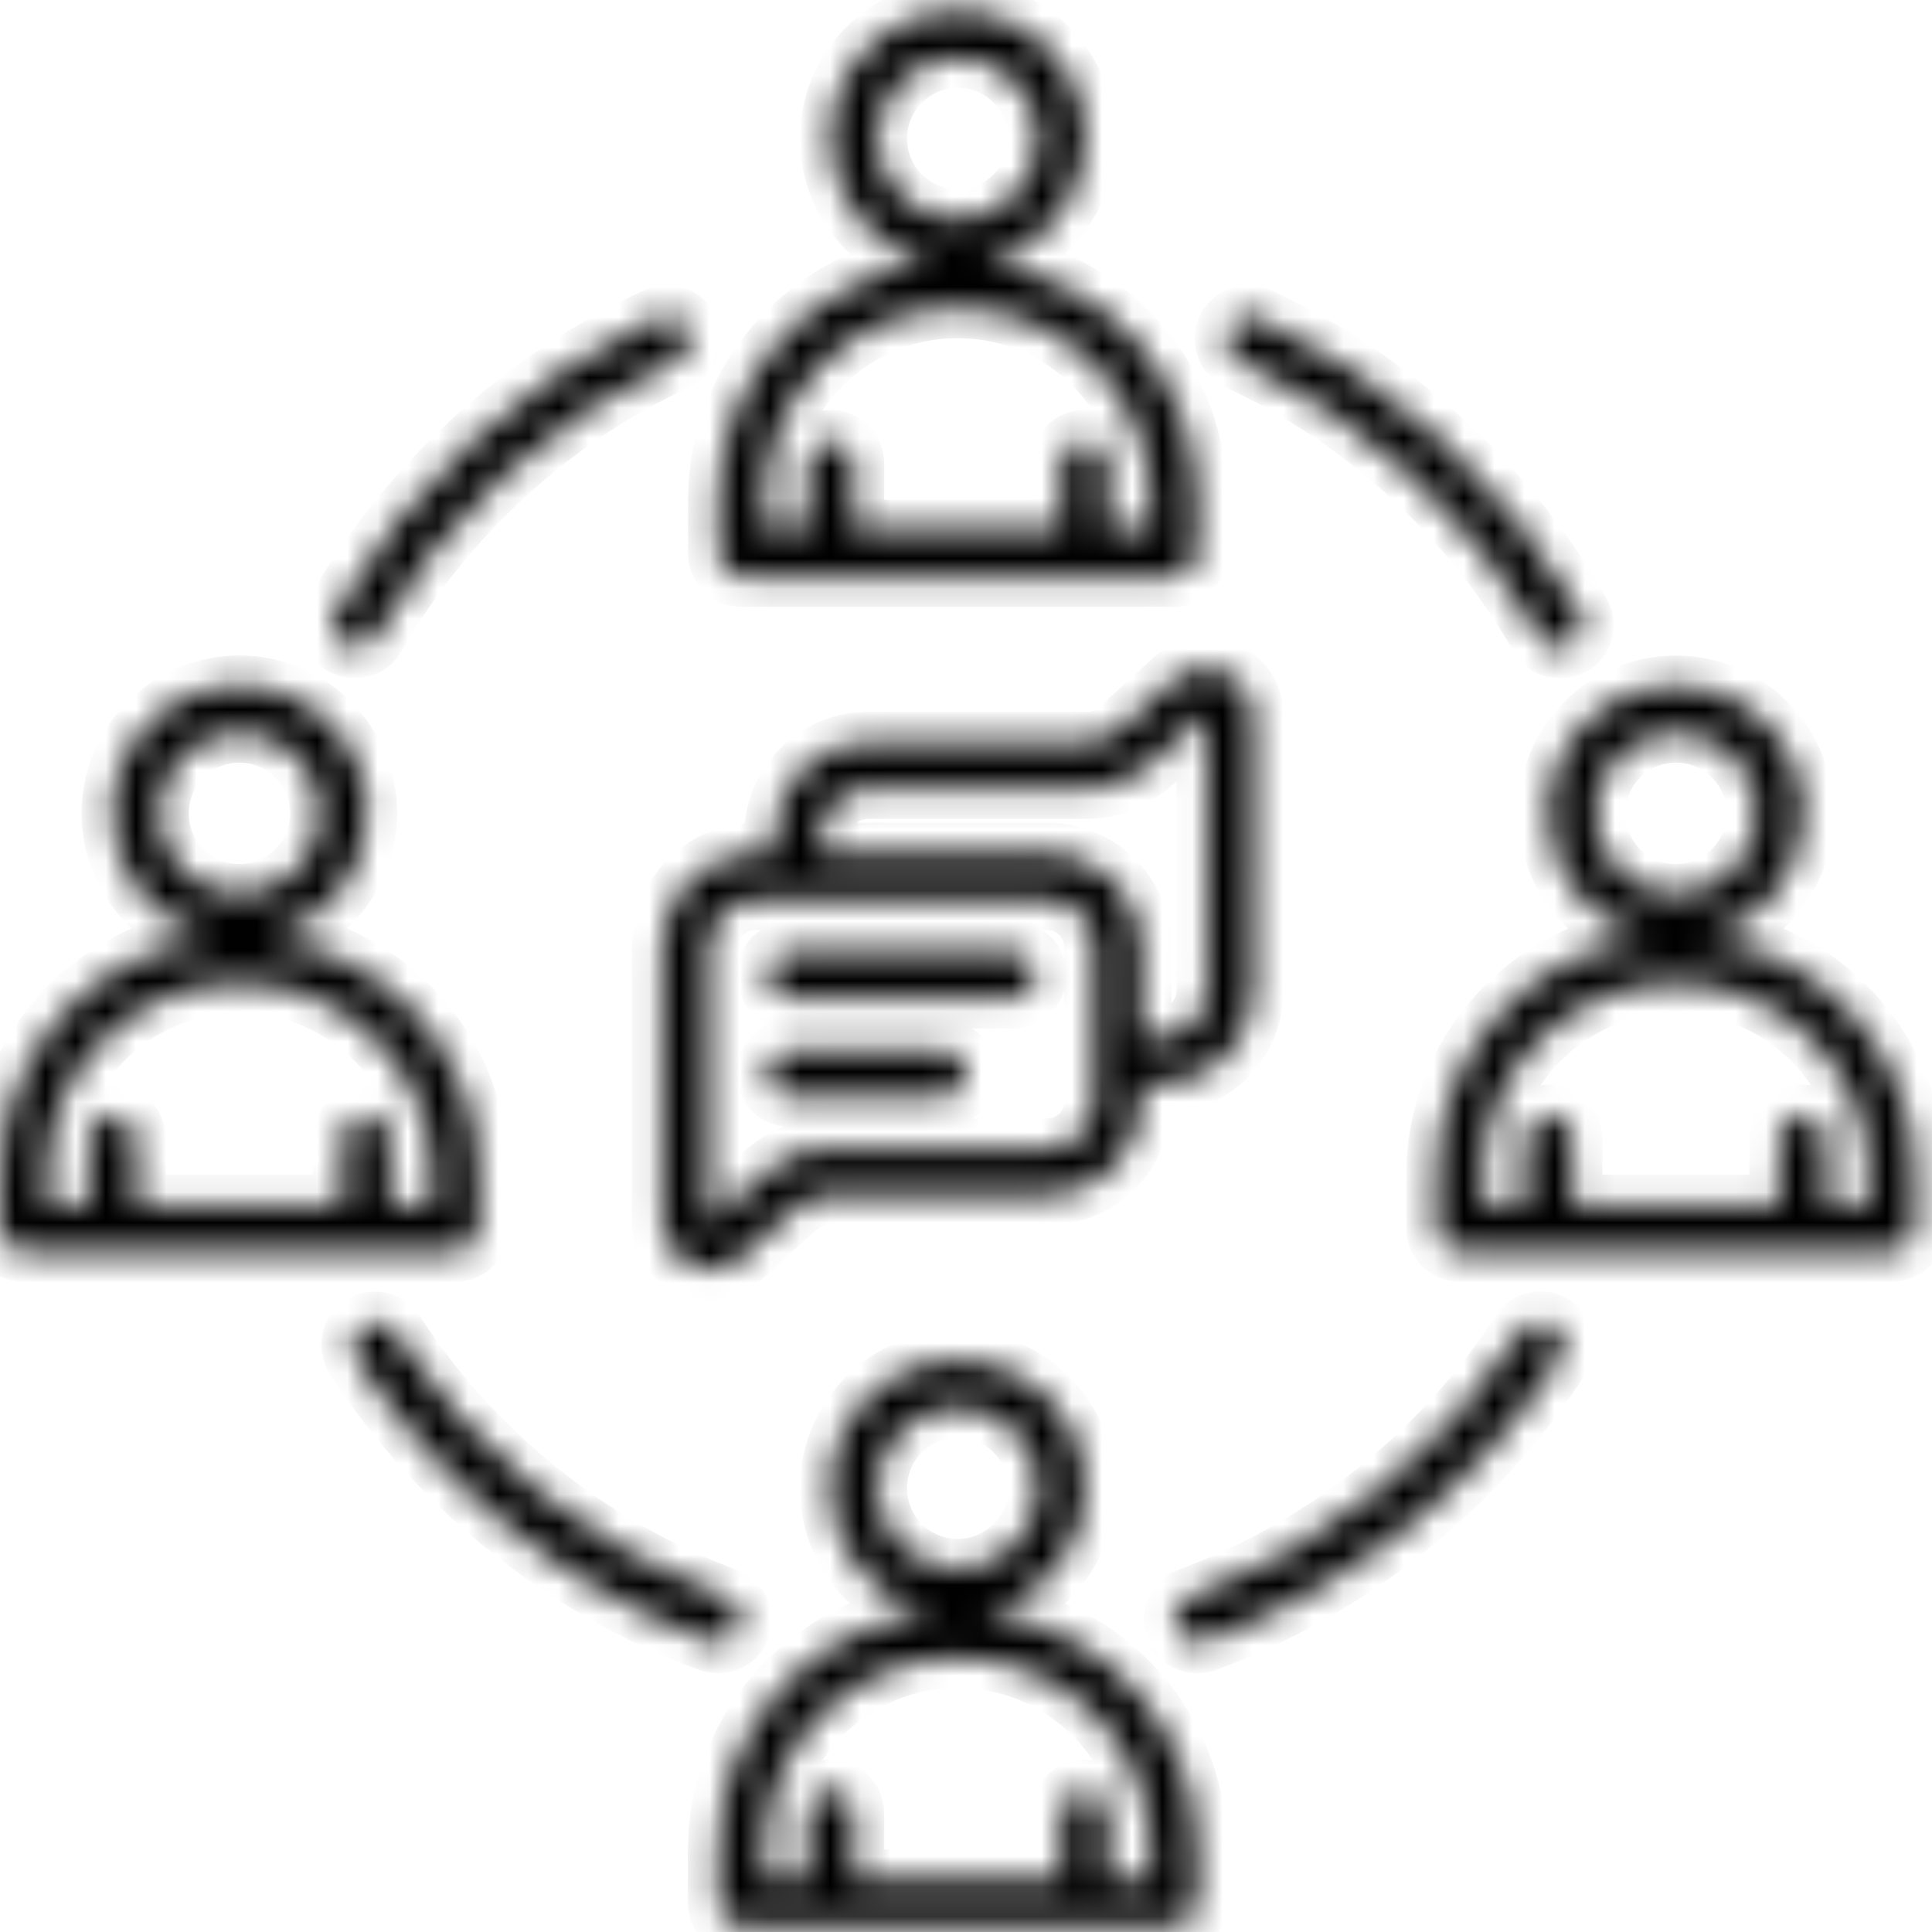 <svg width="64" height="64" viewBox="0 0 64 64" fill="none" xmlns="http://www.w3.org/2000/svg">
<mask id="path-1-inside-1_8324_20406" fill="white">
<path d="M24.569 19.102H38.881C39.306 19.102 39.657 18.757 39.657 18.327V16.587C39.657 12.524 36.585 9.17 32.643 8.709C34.533 8.289 35.949 6.602 35.949 4.585C35.952 2.259 34.053 0.363 31.725 0.363C29.397 0.363 27.498 2.259 27.498 4.59C27.498 6.607 28.917 8.295 30.805 8.714C26.863 9.173 23.791 12.526 23.791 16.592V18.333C23.794 18.757 24.14 19.102 24.569 19.102ZM29.047 4.59C29.047 3.111 30.249 1.911 31.725 1.911C33.205 1.911 34.404 3.113 34.404 4.59C34.404 6.069 33.202 7.269 31.725 7.269C30.246 7.269 29.047 6.067 29.047 4.59ZM25.339 16.59C25.339 13.067 28.2 10.203 31.725 10.203C35.248 10.203 38.111 13.064 38.111 16.59V17.555H36.709V15.353C36.709 14.928 36.363 14.578 35.934 14.578C35.501 14.578 35.158 14.923 35.158 15.353V17.555H28.29V15.353C28.29 14.928 27.944 14.578 27.514 14.578C27.09 14.578 26.739 14.923 26.739 15.353V17.555H25.337L25.334 16.59H25.339ZM15.863 40.681V38.941C15.863 34.877 12.791 31.524 8.849 31.062C10.739 30.643 12.155 28.955 12.155 26.938C12.155 24.61 10.26 22.712 7.929 22.712C5.601 22.712 3.702 24.607 3.702 26.938C3.702 28.955 5.121 30.643 7.009 31.062C3.072 31.529 0 34.883 0 38.946V40.686C0 41.111 0.345 41.462 0.775 41.462H15.093C15.517 41.456 15.863 41.113 15.863 40.681ZM5.253 26.943C5.253 25.464 6.455 24.264 7.932 24.264C9.411 24.264 10.611 25.467 10.611 26.943C10.611 28.422 9.408 29.622 7.932 29.622C6.452 29.625 5.253 28.423 5.253 26.943ZM14.318 39.911H12.915V37.709C12.915 37.285 12.57 36.934 12.14 36.934C11.715 36.934 11.365 37.279 11.365 37.709V39.911H4.496V37.709C4.496 37.285 4.151 36.934 3.721 36.934C3.288 36.934 2.946 37.279 2.946 37.709V39.911H1.546V38.946C1.546 35.423 4.406 32.56 7.932 32.56C11.454 32.56 14.318 35.42 14.318 38.946L14.318 39.911ZM56.437 31.067C58.327 30.648 59.743 28.96 59.743 26.943C59.743 24.615 57.847 22.716 55.516 22.716C53.188 22.716 51.29 24.612 51.29 26.943C51.29 28.96 52.708 30.648 54.596 31.067C50.654 31.526 47.582 34.88 47.582 38.946V40.686C47.582 41.11 47.928 41.461 48.357 41.461H62.675C63.099 41.461 63.45 41.115 63.45 40.686V38.946C63.45 34.882 60.379 31.529 56.437 31.067ZM52.84 26.943C52.84 25.464 54.042 24.264 55.519 24.264C56.998 24.264 58.198 25.466 58.198 26.943C58.198 28.422 56.996 29.622 55.519 29.622C54.04 29.625 52.84 28.422 52.84 26.943ZM61.905 39.91H60.502V37.709C60.502 37.284 60.157 36.934 59.727 36.934C59.295 36.934 58.952 37.279 58.952 37.709V39.91H52.083V37.709C52.083 37.284 51.738 36.934 51.308 36.934C50.884 36.934 50.533 37.279 50.533 37.709V39.91H49.13V38.945C49.13 35.423 51.991 32.559 55.516 32.559C59.039 32.559 61.903 35.42 61.903 38.945L61.897 39.91H61.905ZM32.643 53.424C34.533 53.005 35.949 51.317 35.949 49.3C35.949 46.972 34.053 45.074 31.722 45.074C29.394 45.074 27.496 46.969 27.496 49.3C27.496 51.317 28.914 53.005 30.802 53.424C26.86 53.883 23.788 57.237 23.788 61.303V63.043C23.788 63.467 24.134 63.818 24.564 63.818L38.881 63.821C39.305 63.821 39.656 63.475 39.656 63.045V61.305C39.656 57.239 36.585 53.883 32.643 53.424ZM29.046 49.3C29.046 47.821 30.248 46.621 31.725 46.621C33.204 46.621 34.404 47.824 34.404 49.3C34.404 50.779 33.202 51.979 31.725 51.979C30.246 51.979 29.046 50.779 29.046 49.3ZM38.111 62.267H36.709V60.066C36.709 59.641 36.363 59.291 35.934 59.291C35.501 59.291 35.158 59.636 35.158 60.066V62.267H28.29V60.066C28.29 59.641 27.944 59.291 27.514 59.291C27.09 59.291 26.739 59.636 26.739 60.066V62.267H25.337V61.303C25.337 57.78 28.197 54.916 31.723 54.916C35.245 54.916 38.109 57.777 38.109 61.303L38.103 62.267H38.111ZM23.786 54.431C23.699 54.431 23.604 54.418 23.517 54.384C18.723 52.623 14.552 49.274 11.765 44.974C11.536 44.615 11.636 44.138 11.995 43.909C12.353 43.679 12.831 43.779 13.068 44.138C15.673 48.162 19.575 51.286 24.057 52.939C24.456 53.087 24.664 53.533 24.516 53.931C24.4 54.242 24.105 54.431 23.786 54.431ZM40.647 10.894C40.829 10.509 41.288 10.335 41.673 10.517C46.129 12.576 49.921 16.059 52.357 20.325C52.565 20.697 52.439 21.169 52.067 21.377C51.946 21.446 51.816 21.478 51.682 21.478C51.413 21.478 51.155 21.335 51.007 21.087C48.726 17.098 45.182 13.845 41.016 11.922C40.634 11.743 40.465 11.279 40.647 10.894ZM51.685 44.973C48.898 49.279 44.726 52.62 39.933 54.383C39.846 54.418 39.757 54.431 39.664 54.431C39.348 54.431 39.05 54.236 38.937 53.925C38.789 53.527 38.997 53.081 39.395 52.933C43.878 51.285 47.78 48.161 50.385 44.132C50.614 43.773 51.094 43.673 51.458 43.903C51.814 44.137 51.914 44.615 51.685 44.973ZM11.09 20.322C13.526 16.056 17.32 12.573 21.774 10.514C22.159 10.332 22.625 10.501 22.799 10.891C22.981 11.276 22.807 11.743 22.422 11.917C18.256 13.841 14.707 17.095 12.432 21.082C12.289 21.332 12.026 21.472 11.757 21.472C11.627 21.472 11.493 21.438 11.372 21.372C11.003 21.166 10.874 20.694 11.09 20.322ZM37.307 23.966C36.827 24.404 36.471 24.581 36.057 24.581H28.748C27.04 24.581 25.65 25.97 25.65 27.679V28.254H25.028C23.319 28.254 21.93 29.643 21.93 31.352V40.478C21.93 41.113 22.294 41.667 22.873 41.923C23.082 42.017 23.298 42.057 23.514 42.057C23.899 42.057 24.276 41.915 24.574 41.638L26.146 40.201C26.626 39.763 26.982 39.586 27.395 39.586H34.699C36.408 39.586 37.797 38.197 37.797 36.488V35.913H38.419C40.128 35.913 41.517 34.524 41.517 32.815L41.52 23.698C41.52 23.062 41.156 22.508 40.576 22.253C39.996 21.997 39.342 22.105 38.876 22.529L37.307 23.966ZM36.255 36.496C36.255 37.352 35.559 38.049 34.702 38.049L27.39 38.046C26.343 38.046 25.616 38.592 25.096 39.066L23.525 40.503C23.512 40.517 23.512 40.517 23.491 40.511C23.469 40.503 23.469 40.503 23.469 40.485V31.359C23.469 30.502 24.165 29.806 25.022 29.806H34.694C35.551 29.806 36.247 30.502 36.247 31.359V36.495L36.255 36.496ZM39.954 23.663C39.975 23.67 39.975 23.67 39.975 23.689V32.815C39.975 33.672 39.279 34.368 38.422 34.368H37.8V31.352C37.8 29.643 36.41 28.253 34.702 28.253H27.195V27.679C27.195 26.822 27.891 26.125 28.748 26.125H36.052C37.098 26.125 37.826 25.58 38.346 25.105L39.917 23.668C39.933 23.658 39.941 23.657 39.954 23.663ZM34.33 32.295C34.33 32.72 33.985 33.07 33.555 33.07L26.17 33.073C25.745 33.073 25.395 32.727 25.395 32.298C25.395 31.865 25.74 31.523 26.17 31.523H33.555C33.987 31.52 34.33 31.865 34.33 32.295ZM32.023 35.557C32.023 35.981 31.677 36.332 31.248 36.332H26.164C25.74 36.332 25.389 35.986 25.389 35.557C25.386 35.124 25.745 34.787 26.169 34.787H31.253C31.677 34.787 32.023 35.132 32.023 35.557Z"/>
</mask>
<path d="M24.569 19.102H38.881C39.306 19.102 39.657 18.757 39.657 18.327V16.587C39.657 12.524 36.585 9.17 32.643 8.709C34.533 8.289 35.949 6.602 35.949 4.585C35.952 2.259 34.053 0.363 31.725 0.363C29.397 0.363 27.498 2.259 27.498 4.59C27.498 6.607 28.917 8.295 30.805 8.714C26.863 9.173 23.791 12.526 23.791 16.592V18.333C23.794 18.757 24.14 19.102 24.569 19.102ZM29.047 4.59C29.047 3.111 30.249 1.911 31.725 1.911C33.205 1.911 34.404 3.113 34.404 4.59C34.404 6.069 33.202 7.269 31.725 7.269C30.246 7.269 29.047 6.067 29.047 4.59ZM25.339 16.59C25.339 13.067 28.2 10.203 31.725 10.203C35.248 10.203 38.111 13.064 38.111 16.59V17.555H36.709V15.353C36.709 14.928 36.363 14.578 35.934 14.578C35.501 14.578 35.158 14.923 35.158 15.353V17.555H28.29V15.353C28.29 14.928 27.944 14.578 27.514 14.578C27.09 14.578 26.739 14.923 26.739 15.353V17.555H25.337L25.334 16.59H25.339ZM15.863 40.681V38.941C15.863 34.877 12.791 31.524 8.849 31.062C10.739 30.643 12.155 28.955 12.155 26.938C12.155 24.61 10.26 22.712 7.929 22.712C5.601 22.712 3.702 24.607 3.702 26.938C3.702 28.955 5.121 30.643 7.009 31.062C3.072 31.529 0 34.883 0 38.946V40.686C0 41.111 0.345 41.462 0.775 41.462H15.093C15.517 41.456 15.863 41.113 15.863 40.681ZM5.253 26.943C5.253 25.464 6.455 24.264 7.932 24.264C9.411 24.264 10.611 25.467 10.611 26.943C10.611 28.422 9.408 29.622 7.932 29.622C6.452 29.625 5.253 28.423 5.253 26.943ZM14.318 39.911H12.915V37.709C12.915 37.285 12.57 36.934 12.14 36.934C11.715 36.934 11.365 37.279 11.365 37.709V39.911H4.496V37.709C4.496 37.285 4.151 36.934 3.721 36.934C3.288 36.934 2.946 37.279 2.946 37.709V39.911H1.546V38.946C1.546 35.423 4.406 32.56 7.932 32.56C11.454 32.56 14.318 35.42 14.318 38.946L14.318 39.911ZM56.437 31.067C58.327 30.648 59.743 28.96 59.743 26.943C59.743 24.615 57.847 22.716 55.516 22.716C53.188 22.716 51.29 24.612 51.29 26.943C51.29 28.96 52.708 30.648 54.596 31.067C50.654 31.526 47.582 34.88 47.582 38.946V40.686C47.582 41.11 47.928 41.461 48.357 41.461H62.675C63.099 41.461 63.45 41.115 63.45 40.686V38.946C63.45 34.882 60.379 31.529 56.437 31.067ZM52.84 26.943C52.84 25.464 54.042 24.264 55.519 24.264C56.998 24.264 58.198 25.466 58.198 26.943C58.198 28.422 56.996 29.622 55.519 29.622C54.04 29.625 52.84 28.422 52.84 26.943ZM61.905 39.91H60.502V37.709C60.502 37.284 60.157 36.934 59.727 36.934C59.295 36.934 58.952 37.279 58.952 37.709V39.91H52.083V37.709C52.083 37.284 51.738 36.934 51.308 36.934C50.884 36.934 50.533 37.279 50.533 37.709V39.91H49.13V38.945C49.13 35.423 51.991 32.559 55.516 32.559C59.039 32.559 61.903 35.42 61.903 38.945L61.897 39.91H61.905ZM32.643 53.424C34.533 53.005 35.949 51.317 35.949 49.3C35.949 46.972 34.053 45.074 31.722 45.074C29.394 45.074 27.496 46.969 27.496 49.3C27.496 51.317 28.914 53.005 30.802 53.424C26.86 53.883 23.788 57.237 23.788 61.303V63.043C23.788 63.467 24.134 63.818 24.564 63.818L38.881 63.821C39.305 63.821 39.656 63.475 39.656 63.045V61.305C39.656 57.239 36.585 53.883 32.643 53.424ZM29.046 49.3C29.046 47.821 30.248 46.621 31.725 46.621C33.204 46.621 34.404 47.824 34.404 49.3C34.404 50.779 33.202 51.979 31.725 51.979C30.246 51.979 29.046 50.779 29.046 49.3ZM38.111 62.267H36.709V60.066C36.709 59.641 36.363 59.291 35.934 59.291C35.501 59.291 35.158 59.636 35.158 60.066V62.267H28.29V60.066C28.29 59.641 27.944 59.291 27.514 59.291C27.09 59.291 26.739 59.636 26.739 60.066V62.267H25.337V61.303C25.337 57.78 28.197 54.916 31.723 54.916C35.245 54.916 38.109 57.777 38.109 61.303L38.103 62.267H38.111ZM23.786 54.431C23.699 54.431 23.604 54.418 23.517 54.384C18.723 52.623 14.552 49.274 11.765 44.974C11.536 44.615 11.636 44.138 11.995 43.909C12.353 43.679 12.831 43.779 13.068 44.138C15.673 48.162 19.575 51.286 24.057 52.939C24.456 53.087 24.664 53.533 24.516 53.931C24.4 54.242 24.105 54.431 23.786 54.431ZM40.647 10.894C40.829 10.509 41.288 10.335 41.673 10.517C46.129 12.576 49.921 16.059 52.357 20.325C52.565 20.697 52.439 21.169 52.067 21.377C51.946 21.446 51.816 21.478 51.682 21.478C51.413 21.478 51.155 21.335 51.007 21.087C48.726 17.098 45.182 13.845 41.016 11.922C40.634 11.743 40.465 11.279 40.647 10.894ZM51.685 44.973C48.898 49.279 44.726 52.62 39.933 54.383C39.846 54.418 39.757 54.431 39.664 54.431C39.348 54.431 39.05 54.236 38.937 53.925C38.789 53.527 38.997 53.081 39.395 52.933C43.878 51.285 47.78 48.161 50.385 44.132C50.614 43.773 51.094 43.673 51.458 43.903C51.814 44.137 51.914 44.615 51.685 44.973ZM11.09 20.322C13.526 16.056 17.32 12.573 21.774 10.514C22.159 10.332 22.625 10.501 22.799 10.891C22.981 11.276 22.807 11.743 22.422 11.917C18.256 13.841 14.707 17.095 12.432 21.082C12.289 21.332 12.026 21.472 11.757 21.472C11.627 21.472 11.493 21.438 11.372 21.372C11.003 21.166 10.874 20.694 11.09 20.322ZM37.307 23.966C36.827 24.404 36.471 24.581 36.057 24.581H28.748C27.04 24.581 25.65 25.97 25.65 27.679V28.254H25.028C23.319 28.254 21.93 29.643 21.93 31.352V40.478C21.93 41.113 22.294 41.667 22.873 41.923C23.082 42.017 23.298 42.057 23.514 42.057C23.899 42.057 24.276 41.915 24.574 41.638L26.146 40.201C26.626 39.763 26.982 39.586 27.395 39.586H34.699C36.408 39.586 37.797 38.197 37.797 36.488V35.913H38.419C40.128 35.913 41.517 34.524 41.517 32.815L41.52 23.698C41.52 23.062 41.156 22.508 40.576 22.253C39.996 21.997 39.342 22.105 38.876 22.529L37.307 23.966ZM36.255 36.496C36.255 37.352 35.559 38.049 34.702 38.049L27.39 38.046C26.343 38.046 25.616 38.592 25.096 39.066L23.525 40.503C23.512 40.517 23.512 40.517 23.491 40.511C23.469 40.503 23.469 40.503 23.469 40.485V31.359C23.469 30.502 24.165 29.806 25.022 29.806H34.694C35.551 29.806 36.247 30.502 36.247 31.359V36.495L36.255 36.496ZM39.954 23.663C39.975 23.67 39.975 23.67 39.975 23.689V32.815C39.975 33.672 39.279 34.368 38.422 34.368H37.8V31.352C37.8 29.643 36.41 28.253 34.702 28.253H27.195V27.679C27.195 26.822 27.891 26.125 28.748 26.125H36.052C37.098 26.125 37.826 25.58 38.346 25.105L39.917 23.668C39.933 23.658 39.941 23.657 39.954 23.663ZM34.33 32.295C34.33 32.72 33.985 33.07 33.555 33.07L26.17 33.073C25.745 33.073 25.395 32.727 25.395 32.298C25.395 31.865 25.74 31.523 26.17 31.523H33.555C33.987 31.52 34.33 31.865 34.33 32.295ZM32.023 35.557C32.023 35.981 31.677 36.332 31.248 36.332H26.164C25.74 36.332 25.389 35.986 25.389 35.557C25.386 35.124 25.745 34.787 26.169 34.787H31.253C31.677 34.787 32.023 35.132 32.023 35.557Z" fill="black" stroke="black" stroke-width="2" mask="url(#path-1-inside-1_8324_20406)"/>
</svg>
